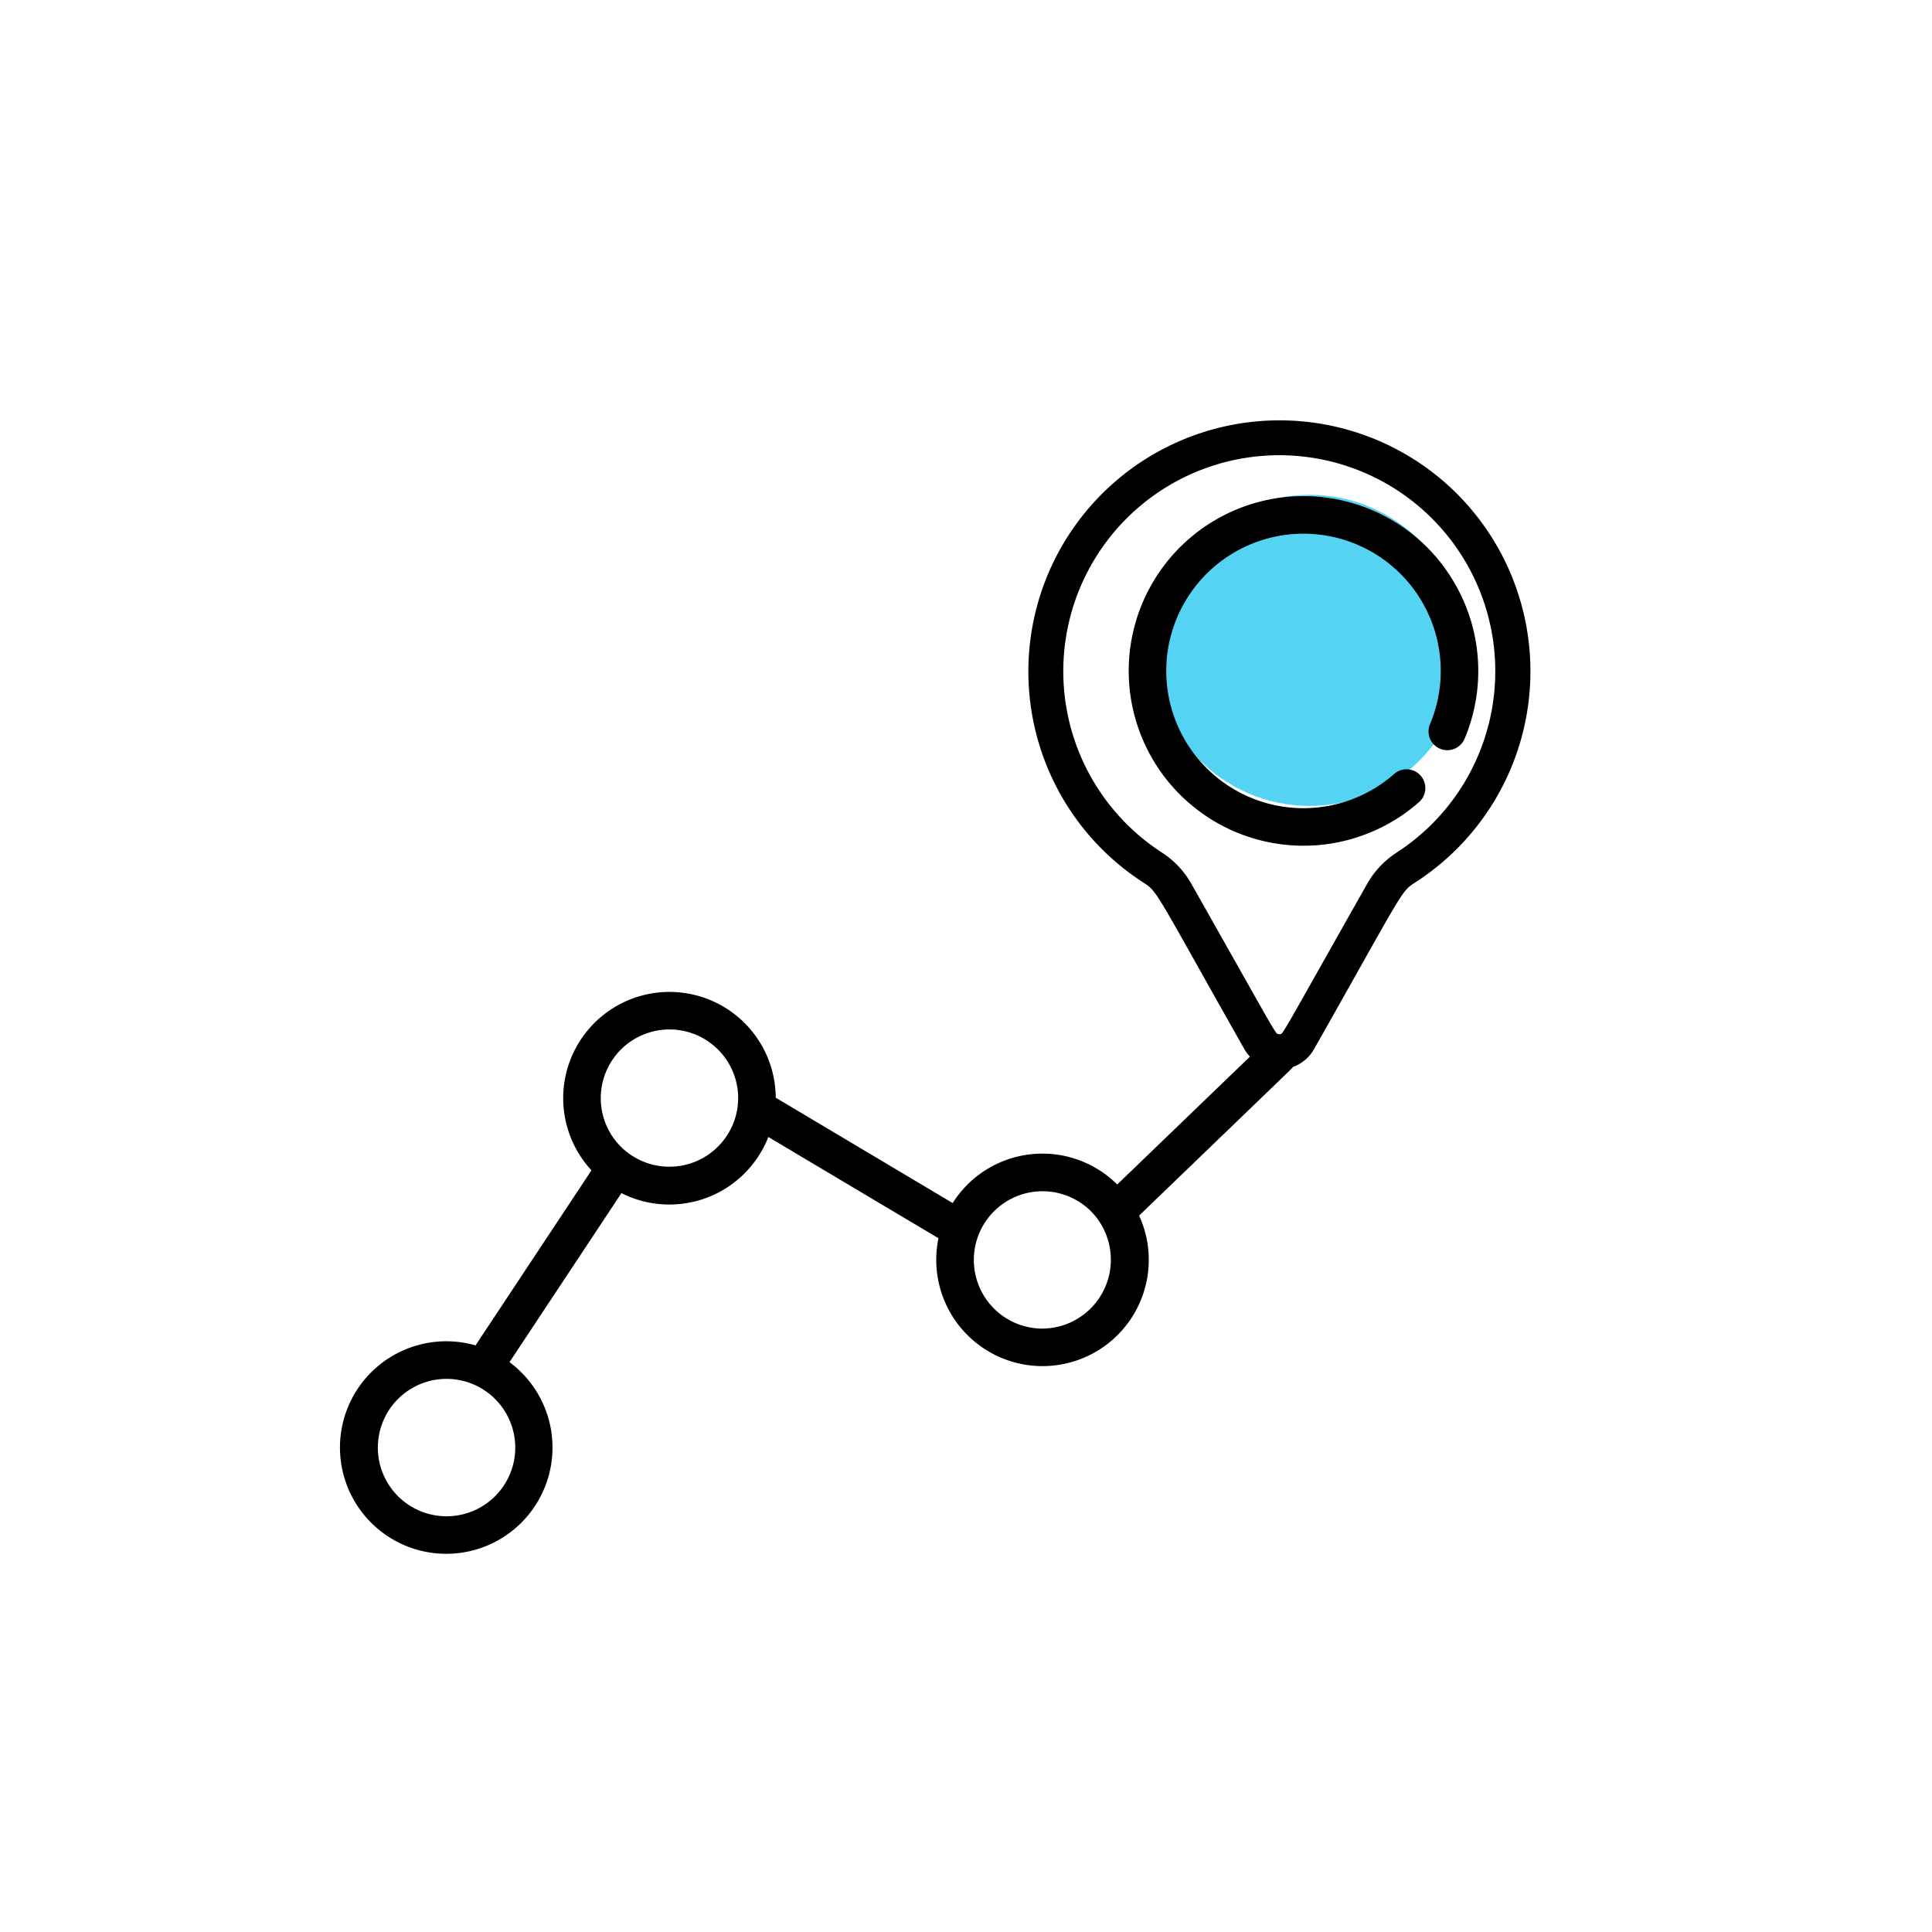 <svg xmlns="http://www.w3.org/2000/svg" xmlns:xlink="http://www.w3.org/1999/xlink" width="80" height="80" viewBox="0 0 80 80">
  <defs>
    <filter id="Path_22044" x="11.092" y="14.381" width="55.281" height="52.961" filterUnits="userSpaceOnUse">
      <feOffset dx="-1" dy="1" input="SourceAlpha"/>
      <feGaussianBlur stdDeviation="1" result="blur"/>
      <feFlood flood-color="#575757" flood-opacity="0.4"/>
      <feComposite operator="in" in2="blur"/>
      <feComposite in="SourceGraphic"/>
    </filter>
    <filter id="Path_22045" x="40.734" y="14.545" width="26.473" height="26.479" filterUnits="userSpaceOnUse">
      <feOffset dy="1" input="SourceAlpha"/>
      <feGaussianBlur stdDeviation="2" result="blur-2"/>
      <feFlood flood-color="#575757" flood-opacity="0.4"/>
      <feComposite operator="in" in2="blur-2"/>
      <feComposite in="SourceGraphic"/>
    </filter>
    <clipPath id="clip-live-tracking">
      <rect width="80" height="80"/>
    </clipPath>
  </defs>
  <g id="live-tracking" clip-path="url(#clip-live-tracking)">
    <circle id="Ellipse_386" data-name="Ellipse 386" cx="40" cy="40" r="40" fill="#fff"/>
    <g id="Group_11612" data-name="Group 11612" transform="translate(-1558.909 -1356.626)">
      <g id="Group_11168" data-name="Group 11168" transform="translate(1606.7 1377.115)">
        <circle id="Ellipse_351" data-name="Ellipse 351" cx="6.441" cy="6.441" r="6.441" transform="translate(0 0)" fill="#54d4f2"/>
      </g>
      <path id="Path_22042" data-name="Path 22042" d="M349.742,47.529a6.445,6.445,0,1,1-5.361-6.353A6.446,6.446,0,0,1,349.742,47.529Zm0,0" transform="translate(1258.846 1335.104)" fill="none"/>
      <g id="Group_11169" data-name="Group 11169" transform="translate(1574 1373.006)">
        <g transform="matrix(1, 0, 0, 1, -15.09, -16.38)" filter="url(#Path_22044)">
          <path id="Path_22044-2" data-name="Path 22044" d="M46.184,3.011A10.4,10.4,0,1,0,33.232,19.151c.631.409.439.255,4.2,6.906a1.711,1.711,0,0,0,.233.318l-5.494,5.292a4.395,4.395,0,0,0-6.814.769L18.03,28.073A4.4,4.4,0,1,0,10.4,31.081L5.6,38.33a4.4,4.4,0,1,0,1.406.694l4.636-7A4.4,4.4,0,0,0,17.724,29.7l7.045,4.193a4.4,4.4,0,1,0,8.308-.938c6.719-6.473,6.306-6.066,6.373-6.158a1.633,1.633,0,0,0,.875-.743c3.764-6.649,3.573-6.5,4.206-6.907A10.4,10.4,0,0,0,46.184,3.011ZM7.245,42.562A2.845,2.845,0,1,1,4.4,39.716,2.849,2.849,0,0,1,7.245,42.562ZM11.3,29.725a2.845,2.845,0,1,1,5.175-1.632A2.848,2.848,0,0,1,11.3,29.725Zm17.777,7.91a2.844,2.844,0,1,1,1.978-4.888,2.854,2.854,0,0,1-1.978,4.888ZM43.739,17.926A3.71,3.71,0,0,0,42.531,19.2c-3.744,6.614-3.479,6.239-3.65,6.239s.1.386-3.65-6.239a3.7,3.7,0,0,0-1.207-1.276,8.944,8.944,0,1,1,9.715,0Zm0,0" transform="translate(15.09 16.38)"/>
        </g>
        <g transform="matrix(1, 0, 0, 1, -15.09, -16.38)" filter="url(#Path_22045)">
          <path id="Path_22045-2" data-name="Path 22045" d="M341.838,35.833a7.238,7.238,0,1,0-1.043,9.733.777.777,0,1,0-1.026-1.168,5.683,5.683,0,1,1,1.483-2.061.777.777,0,1,0,1.434.6,7.237,7.237,0,0,0-.849-7.1Zm0,0" transform="translate(-282.04 -13.35)"/>
        </g>
      </g>
    </g>
  </g>
</svg>
